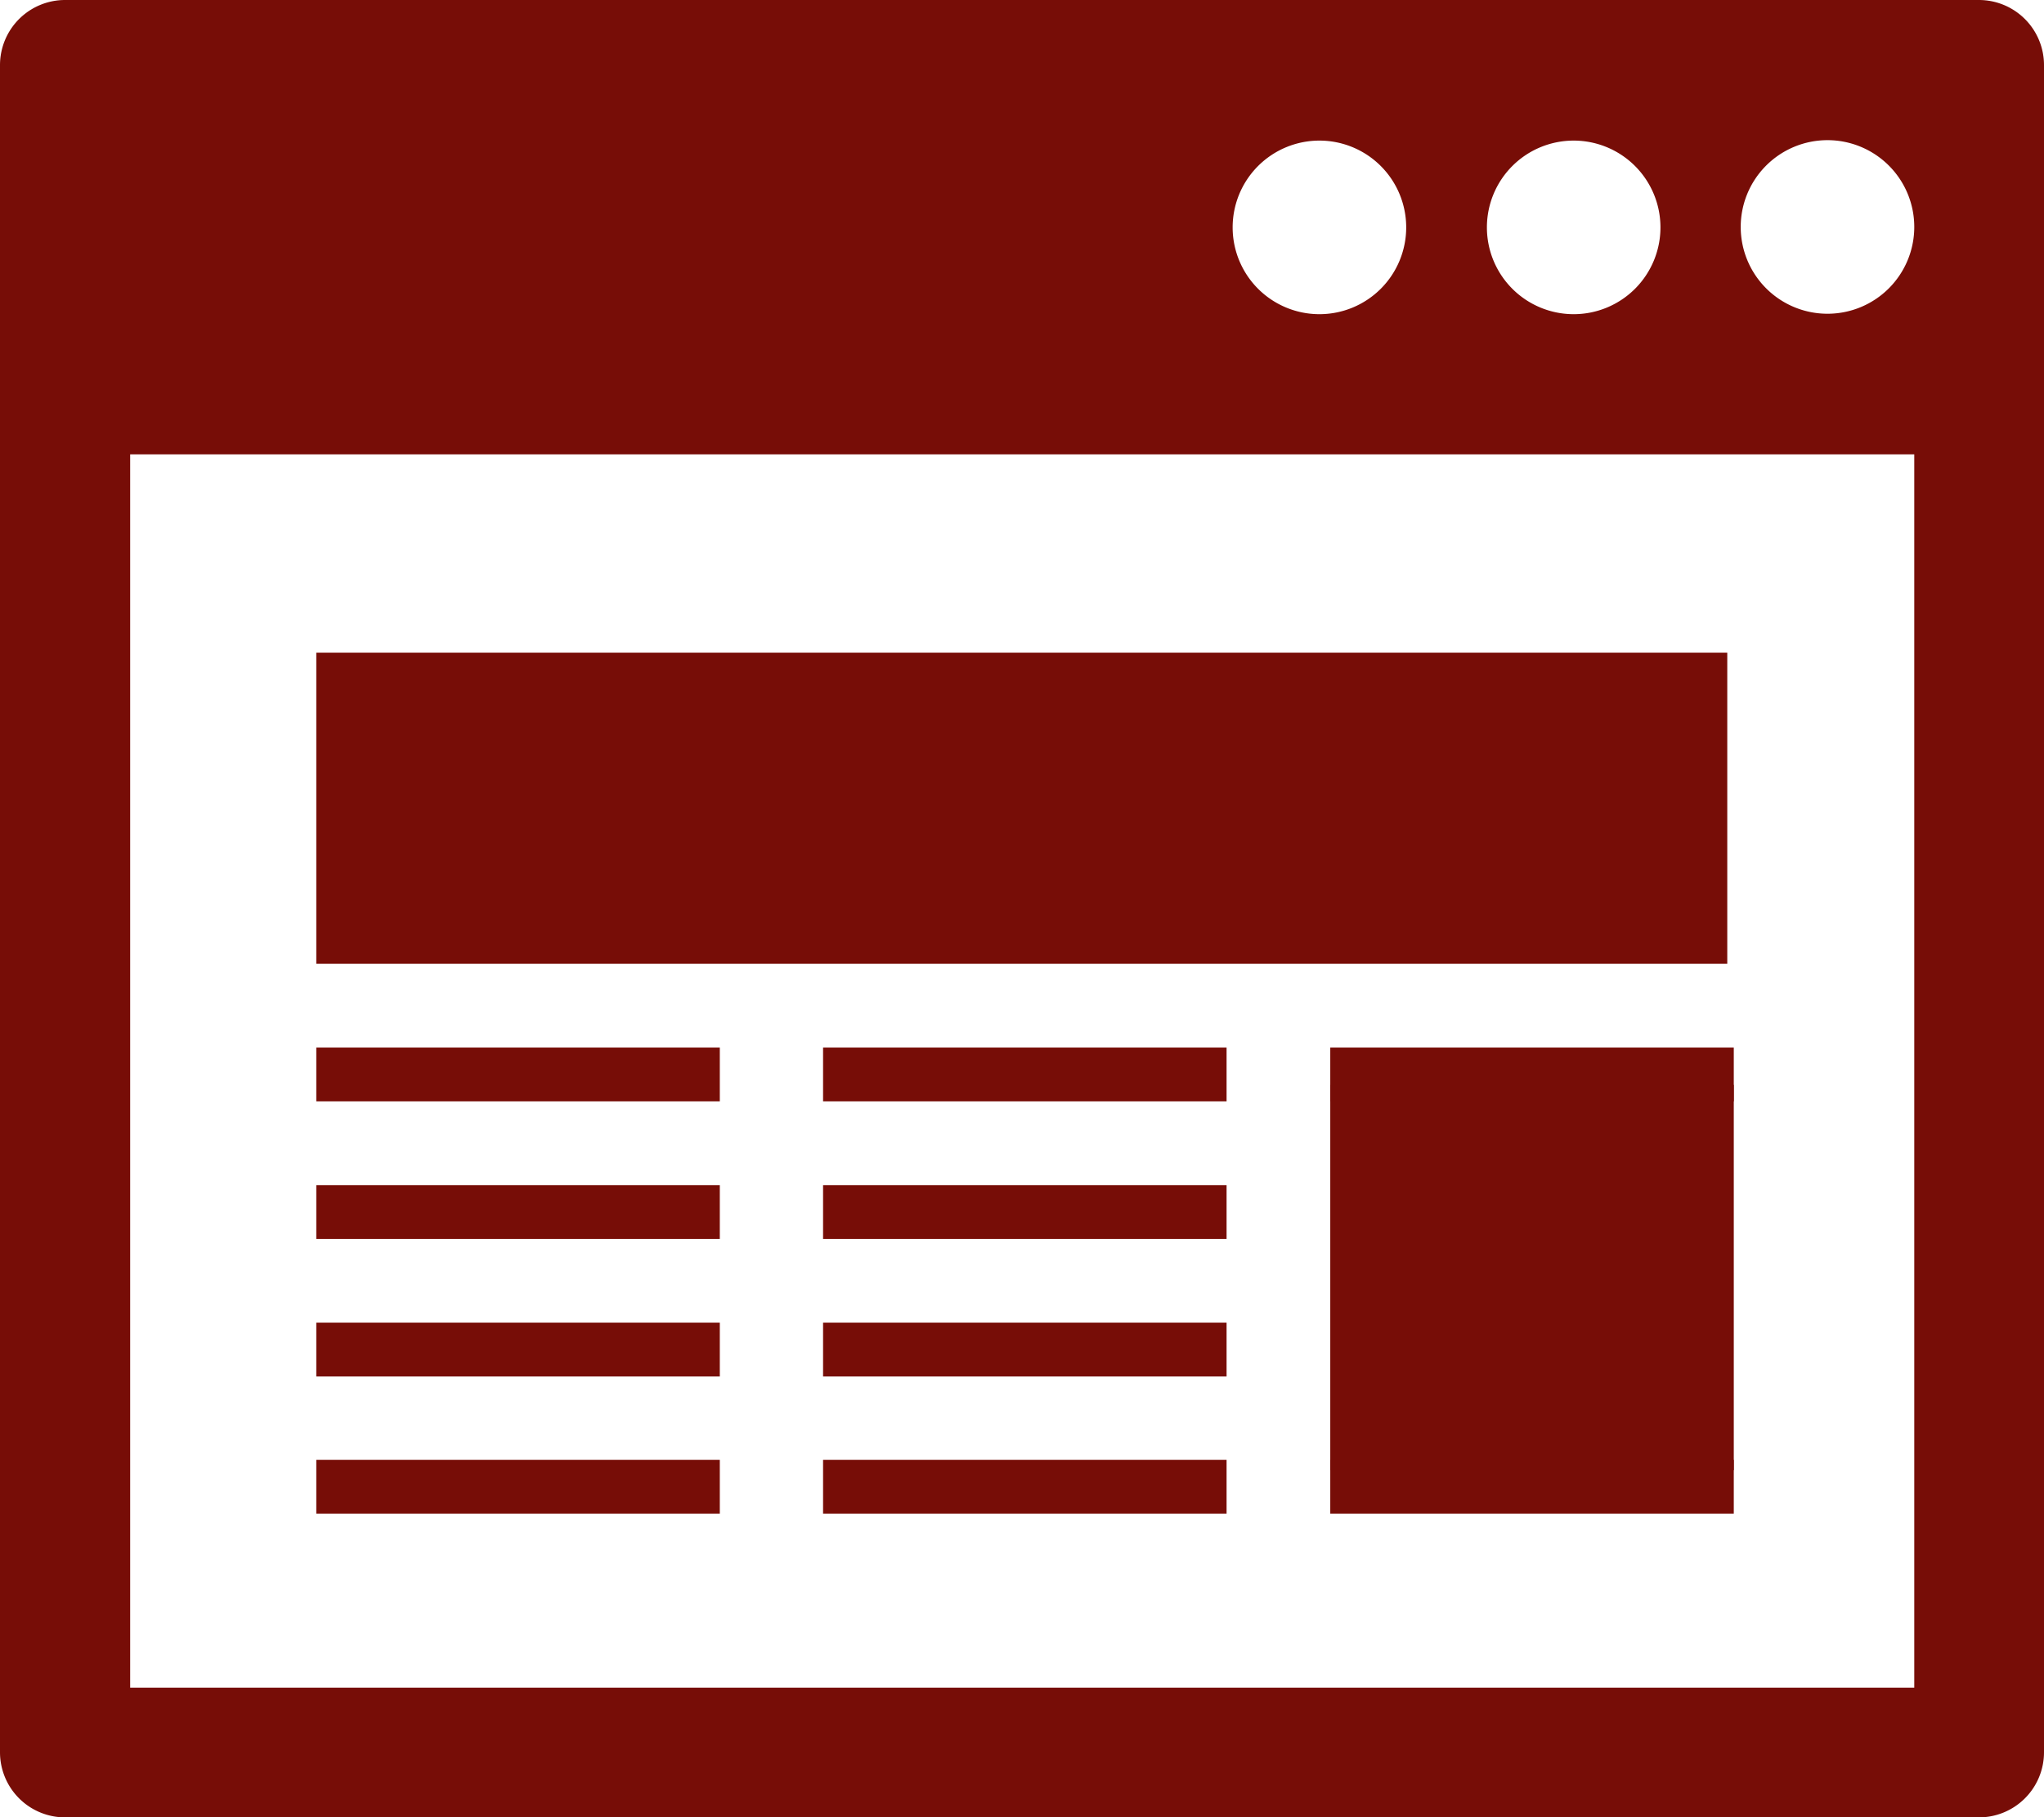<svg id="Layer_1" data-name="Layer 1" xmlns="http://www.w3.org/2000/svg" viewBox="0 0 47.11 41.88"><defs><style>.cls-1{fill:#770d07;}</style></defs><title>dc_moreassess_110118</title><path class="cls-1" d="M45.61,0H1.49A1.5,1.5,0,0,0,0,1.5V40.38a1.5,1.5,0,0,0,1.49,1.5H45.61a1.5,1.5,0,0,0,1.5-1.5V1.5A1.5,1.5,0,0,0,45.61,0ZM36.27,3.24a2,2,0,1,1-2,2A2,2,0,0,1,36.27,3.24Zm-5.86,0a2,2,0,1,1-2,2A2,2,0,0,1,30.41,3.24ZM44.12,38.89H3V10.47H44.12Zm-2-31.66a2,2,0,1,1,2-2A2,2,0,0,1,42.13,7.23Z"/><rect class="cls-1" x="7.29" y="15.04" width="32.52" height="7.17"/><rect class="cls-1" x="7.29" y="24.14" width="9.3" height="1.24"/><rect class="cls-1" x="7.29" y="27.31" width="9.3" height="1.24"/><rect class="cls-1" x="7.29" y="30.48" width="9.3" height="1.24"/><rect class="cls-1" x="7.29" y="33.64" width="9.3" height="1.24"/><rect class="cls-1" x="18.97" y="24.14" width="9.3" height="1.24"/><rect class="cls-1" x="18.97" y="27.31" width="9.3" height="1.24"/><rect class="cls-1" x="18.97" y="30.48" width="9.3" height="1.24"/><rect class="cls-1" x="18.97" y="33.64" width="9.3" height="1.24"/><rect class="cls-1" x="30.66" y="24.14" width="9.3" height="1.24"/><rect class="cls-1" x="30.66" y="25" width="9.3" height="8.88"/><rect class="cls-1" x="30.66" y="33.64" width="9.3" height="1.24"/></svg>